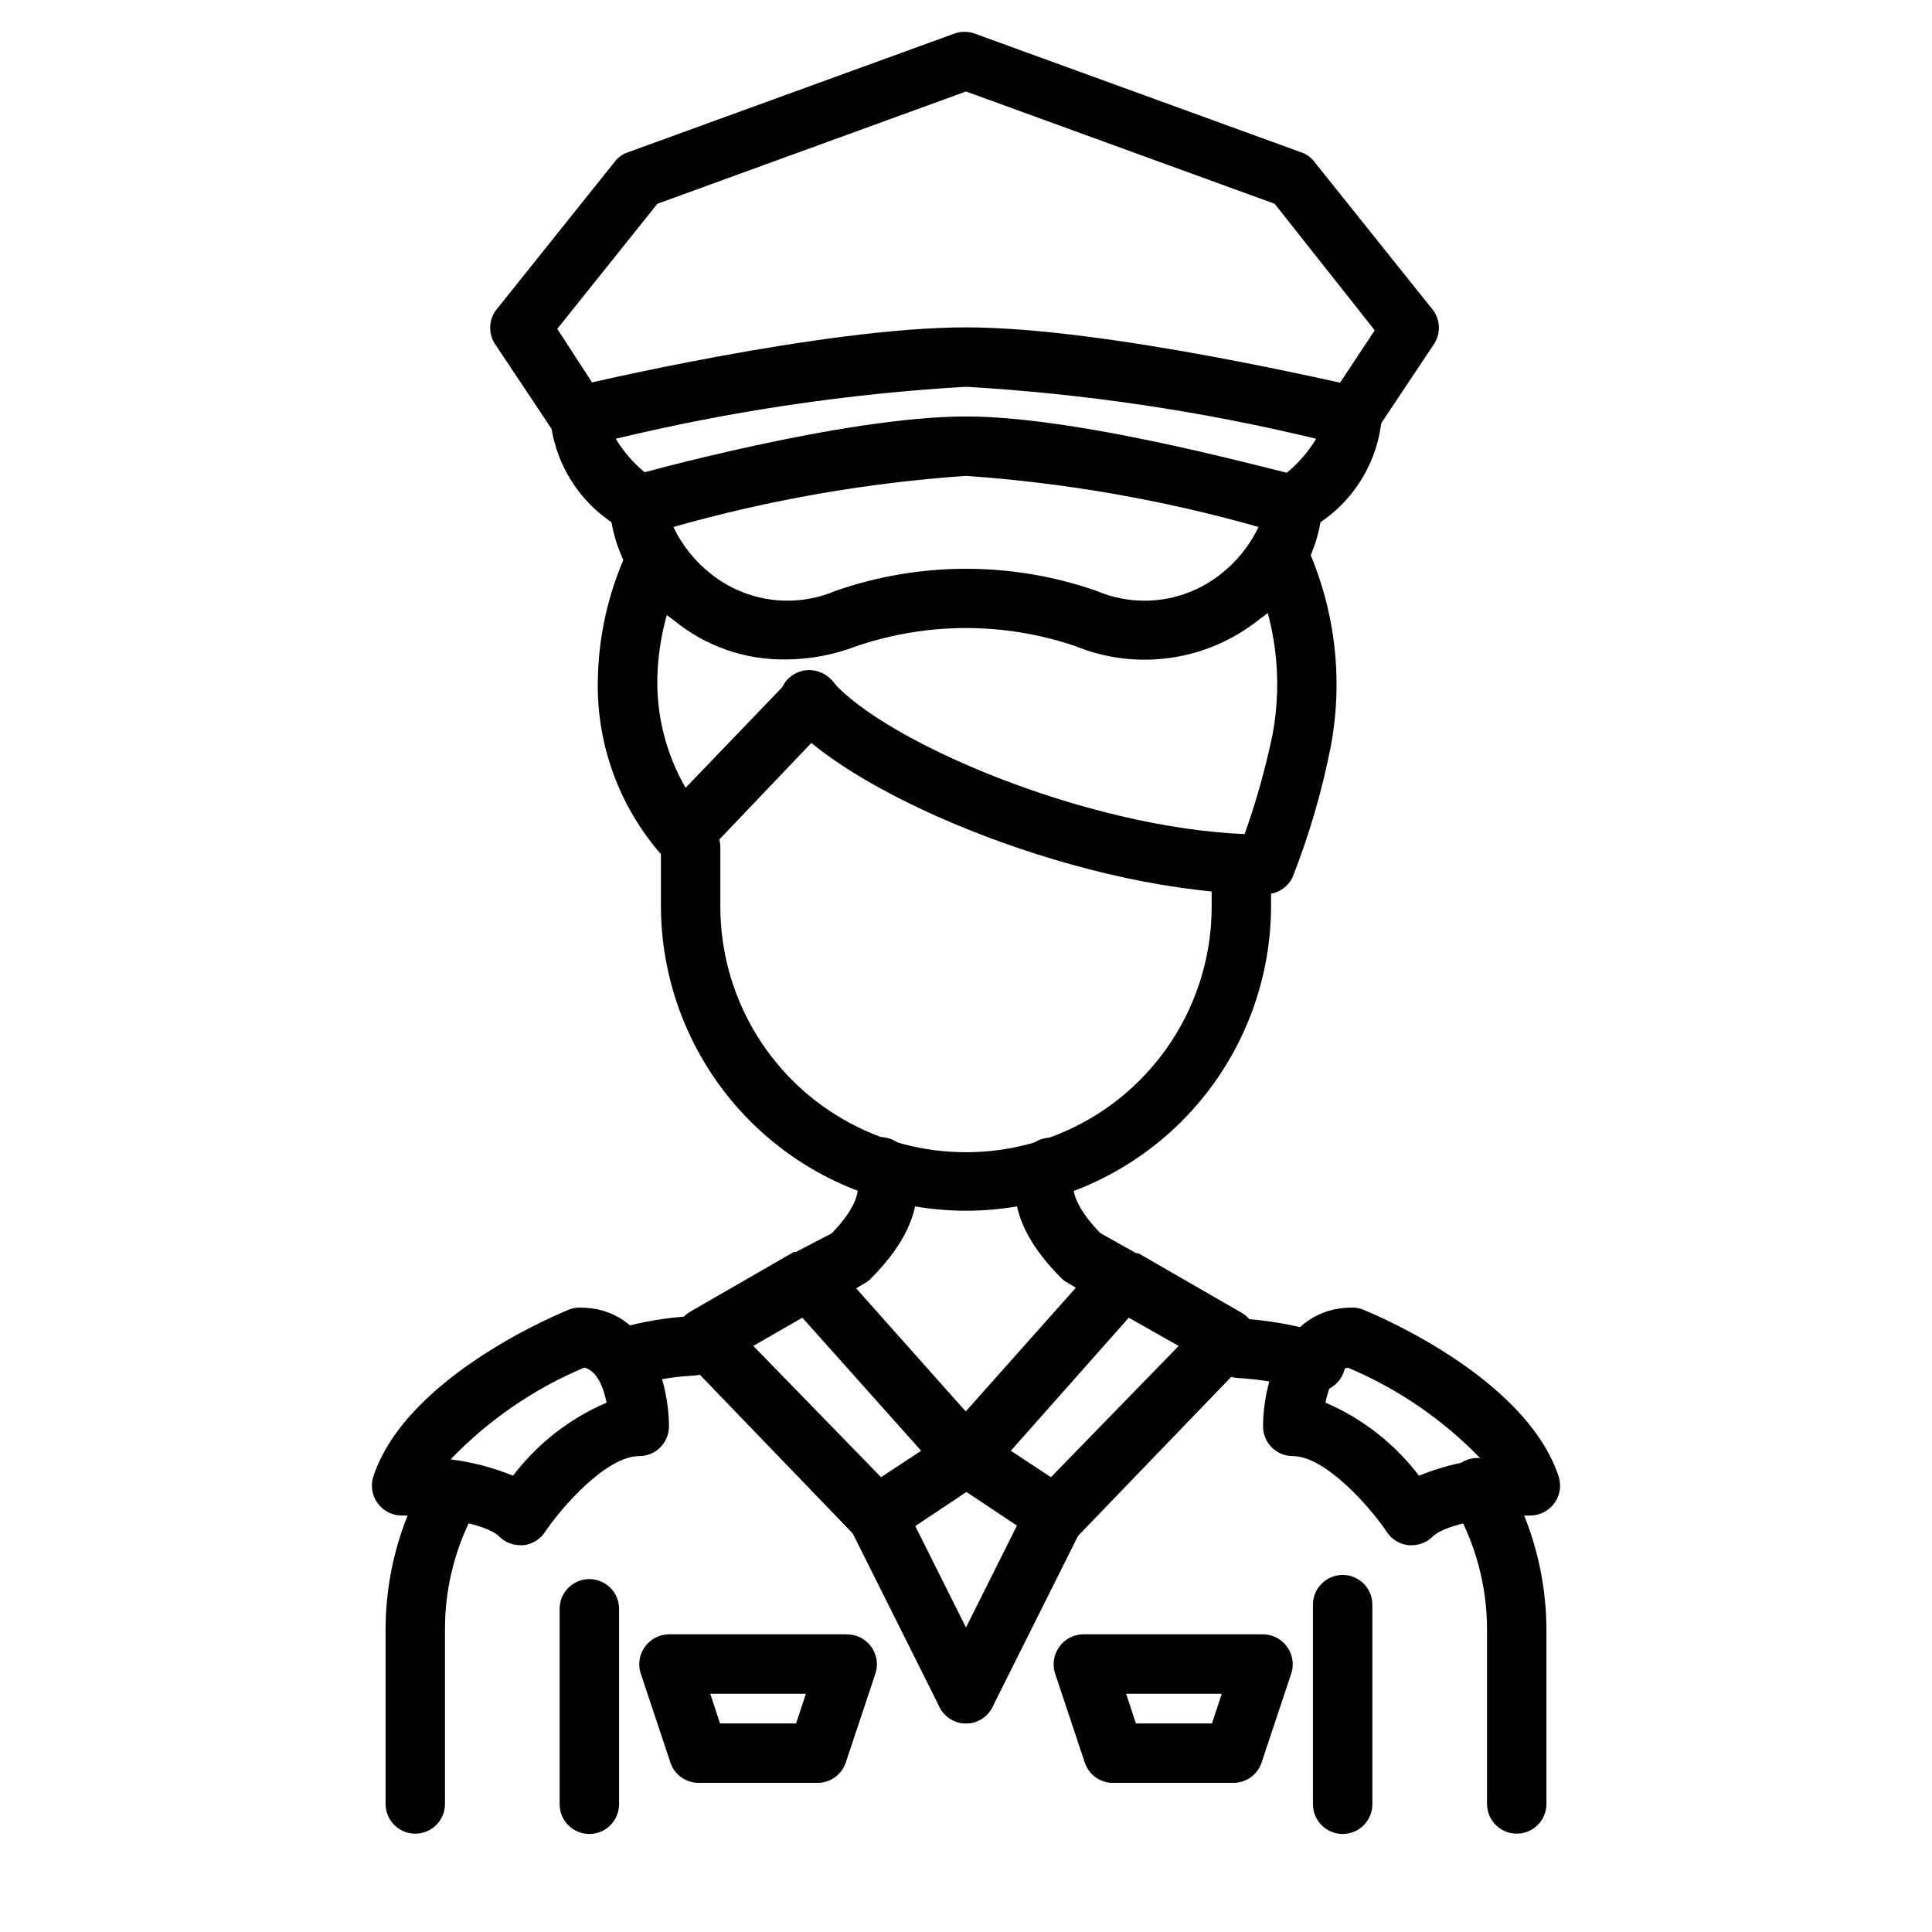 <?xml version="1.0" encoding="UTF-8"?>
<!-- Uploaded to: ICON Repo, www.svgrepo.com, Generator: ICON Repo Mixer Tools -->
<svg fill="#000000" width="800px" height="800px" version="1.1" viewBox="144 144 512 512" xmlns="http://www.w3.org/2000/svg">
 <g>
  <path d="m400 464.86c-21.395-0.02-41.91-8.512-57.062-23.617-15.148-15.105-23.703-35.598-23.785-56.992v-15.742c0-4.348 3.523-7.875 7.871-7.875 4.348 0 7.875 3.527 7.875 7.875v15.742c0 23.258 12.406 44.75 32.551 56.379 20.141 11.629 44.957 11.629 65.102 0 20.141-11.629 32.551-33.121 32.551-56.379v-5.746c0-4.348 3.523-7.871 7.871-7.871s7.871 3.523 7.871 7.871v5.746c-0.082 21.395-8.633 41.887-23.785 56.992-15.148 15.105-35.664 23.598-57.059 23.617z"/>
  <path d="m310.73 511.62c-2.09 0.281-4.203-0.277-5.879-1.555-1.676-1.277-2.773-3.168-3.055-5.254-0.59-4.348 2.461-8.352 6.809-8.938 6.035-1.695 12.238-2.727 18.5-3.07 2.152-0.105 4.258 0.676 5.82 2.164 1.562 1.488 2.445 3.551 2.445 5.711 0.004 4.195-3.289 7.66-7.481 7.871-5.086 0.254-10.129 1.074-15.035 2.438-0.668 0.328-1.387 0.543-2.125 0.633z"/>
  <path d="m254.05 629.94c-4.348 0-7.871-3.527-7.871-7.875v-46.051c-0.016-14.465 3.812-28.672 11.098-41.168 2.375-3.266 6.836-4.207 10.324-2.176 3.488 2.027 4.879 6.367 3.219 10.047-5.859 10.059-8.93 21.5-8.898 33.141v46.051c0.043 2.117-0.766 4.16-2.246 5.668-1.484 1.512-3.508 2.363-5.625 2.363z"/>
  <path d="m545.95 629.94c-4.348 0-7.871-3.527-7.871-7.875v-46.051c0.031-11.641-3.039-23.078-8.895-33.141-1.312-1.801-1.797-4.074-1.336-6.254 0.457-2.18 1.82-4.062 3.746-5.18 1.926-1.121 4.234-1.371 6.356-0.691 2.121 0.68 3.856 2.223 4.773 4.254 7.285 12.496 11.117 26.707 11.098 41.172v46.051c-0.086 4.285-3.582 7.715-7.871 7.715z"/>
  <path d="m491.47 512.18c-0.758 0.109-1.527 0.109-2.285 0-5.578-1.691-11.34-2.695-17.16-2.992-2.09-0.121-4.043-1.07-5.434-2.637-1.387-1.566-2.094-3.617-1.965-5.707 0.121-2.09 1.07-4.043 2.633-5.434 1.566-1.387 3.621-2.098 5.711-1.969 7.039 0.434 14.012 1.648 20.781 3.625 4.348 0.629 7.363 4.664 6.731 9.012-0.629 4.348-4.664 7.359-9.012 6.731z"/>
  <path d="m499.82 630.02c-4.348 0-7.871-3.523-7.871-7.871v-52.902c0-4.348 3.523-7.871 7.871-7.871s7.871 3.523 7.871 7.871v52.902c0 2.086-0.828 4.09-2.305 5.566-1.477 1.477-3.481 2.305-5.566 2.305z"/>
  <path d="m300.18 630.02c-4.348 0-7.871-3.523-7.871-7.871v-51.801c0-4.348 3.523-7.871 7.871-7.871 4.348 0 7.875 3.523 7.875 7.871v51.801c0 2.086-0.832 4.09-2.309 5.566-1.477 1.477-3.477 2.305-5.566 2.305z"/>
  <path d="m423.61 553.5c-1.547 0.016-3.062-0.453-4.328-1.34l-23.617-15.742c-1.914-1.27-3.18-3.312-3.461-5.59-0.297-2.25 0.391-4.516 1.887-6.219l35.031-39.359-2.281-1.34c-0.617-0.328-1.176-0.754-1.656-1.258-20.309-20.309-9.211-33.852-8.738-34.402 2.828-3.305 7.797-3.691 11.102-0.867 3.305 2.828 3.691 7.797 0.867 11.102 0 0.551 0 4.961 7.164 12.281l9.523 5.352h0.551l27.316 15.742c2.133 1.199 3.59 3.324 3.934 5.75 0.355 2.414-0.43 4.856-2.125 6.609l-45.5 47.23v0.004c-1.543 1.406-3.582 2.141-5.668 2.047zm-11.73-25.031 10.629 7.008 33.852-34.793-13.227-7.477z"/>
  <path d="m376.38 553.5c-2.133 0.012-4.176-0.84-5.668-2.363l-45.5-47.23c-1.695-1.758-2.481-4.199-2.125-6.613 0.348-2.422 1.801-4.547 3.934-5.746l27.316-15.742h0.551l9.527-4.961c7.086-7.32 7.242-11.73 6.691-12.832-2.562-3.316-2.078-8.055 1.102-10.785 1.637-1.395 3.777-2.059 5.922-1.836 2.141 0.223 4.098 1.312 5.414 3.016 0.473 0.551 11.57 14.09-8.738 34.402-0.48 0.504-1.039 0.93-1.652 1.258l-2.281 1.34 35.031 39.359h-0.004c1.496 1.703 2.184 3.973 1.891 6.219-0.285 2.281-1.551 4.32-3.465 5.59l-23.617 15.742c-1.285 0.836-2.797 1.246-4.328 1.184zm-32.746-52.82 33.852 34.793 10.629-7.008-31.488-35.266z"/>
  <path d="m324.98 372.92c-2.09 0.012-4.102-0.809-5.586-2.281-11.609-13.172-17.672-30.324-16.926-47.863 0.383-11.887 3.277-23.559 8.5-34.242 1.914-3.914 6.637-5.535 10.551-3.621 3.91 1.914 5.531 6.637 3.621 10.547-4.238 8.617-6.602 18.035-6.93 27.633-0.312 10.395 2.277 20.672 7.481 29.676l27.078-28.18c1.496-1.75 3.684-2.758 5.984-2.758 2.086 0 4.09 0.832 5.566 2.309 1.477 1.473 2.305 3.477 2.305 5.566 0.012 2.051-0.777 4.031-2.203 5.508l-33.691 35.344v0.004c-1.461 1.531-3.477 2.41-5.59 2.438z"/>
  <path d="m479.19 380.95c-46.445 0-108.4-25.348-126.43-46.051-1.488-1.551-2.277-3.641-2.188-5.785s1.055-4.16 2.664-5.578c1.613-1.418 3.734-2.117 5.875-1.934 2.137 0.184 4.109 1.23 5.457 2.902 13.461 15.742 66.359 38.73 109.27 40.539v0.004c3.062-8.613 5.535-17.422 7.398-26.371 2.816-15.035 0.805-30.574-5.746-44.398-1.828-3.957-0.102-8.645 3.856-10.469 3.957-1.828 8.645-0.102 10.469 3.856 7.898 16.891 10.297 35.836 6.852 54.16-2.312 11.801-5.684 23.367-10.078 34.559-1.324 2.871-4.238 4.668-7.398 4.566z"/>
  <path d="m400 600.73c-2.965-0.008-5.672-1.684-7.008-4.328l-23.617-47.23v-0.004c-1.125-1.875-1.422-4.133-0.816-6.238 0.605-2.102 2.059-3.856 4.012-4.844 1.953-0.988 4.227-1.117 6.281-0.359 2.051 0.758 3.695 2.34 4.535 4.359l23.617 47.23c1.945 3.871 0.398 8.586-3.465 10.551-1.086 0.582-2.305 0.879-3.539 0.863z"/>
  <path d="m400 600.73c-1.238 0.016-2.453-0.281-3.543-0.863-3.859-1.965-5.41-6.68-3.465-10.551l23.617-47.23c0.84-2.019 2.484-3.602 4.535-4.359 2.055-0.758 4.332-0.629 6.281 0.359 1.953 0.988 3.41 2.742 4.016 4.844 0.605 2.106 0.309 4.363-0.82 6.238l-23.617 47.23v0.004c-1.332 2.644-4.043 4.32-7.004 4.328z"/>
  <path d="m281.92 553.5c-2.094 0.012-4.102-0.809-5.59-2.285-3.621-3.621-17.398-5.59-25.898-5.59v0.004c-2.535-0.012-4.906-1.242-6.375-3.309-1.484-2.047-1.895-4.684-1.102-7.086 8.895-26.766 50.066-43.453 51.797-44.16 0.922-0.379 1.914-0.566 2.914-0.551 18.656 0 23.617 20.625 23.617 31.488h-0.004c0 2.086-0.828 4.09-2.305 5.566-1.477 1.477-3.481 2.305-5.566 2.305-8.738 0-20.547 13.539-24.953 20.074-1.289 1.984-3.398 3.285-5.746 3.543zm-18.5-22.75c5.68 0.707 11.238 2.164 16.531 4.328 6.453-8.488 14.996-15.16 24.797-19.363-0.789-3.938-2.441-8.422-5.902-9.289-13.348 5.602-25.402 13.879-35.426 24.324z"/>
  <path d="m518.08 553.5h-0.789 0.004c-2.336-0.242-4.445-1.512-5.746-3.465-4.41-6.613-16.297-20.152-24.953-20.152h-0.004c-4.348 0-7.871-3.523-7.871-7.871 0-10.863 4.961-31.488 23.617-31.488 0.996-0.016 1.988 0.172 2.91 0.551 1.73 0.707 42.902 17.398 51.797 44.16h0.004c0.789 2.402 0.379 5.039-1.105 7.086-1.469 2.066-3.84 3.297-6.375 3.309-8.5 0-22.277 1.969-25.898 5.59v-0.004c-1.484 1.477-3.496 2.297-5.59 2.285zm-22.828-37.785c9.801 4.203 18.344 10.875 24.797 19.363 5.297-2.164 10.855-3.621 16.531-4.328-10.023-10.445-22.078-18.723-35.426-24.324-3.383 0.863-5.113 5.352-5.902 9.289z"/>
  <path d="m360.64 616.48h-31.488c-3.383 0.008-6.394-2.148-7.477-5.356l-7.871-23.617v0.004c-0.793-2.402-0.383-5.039 1.102-7.086 1.469-2.066 3.844-3.297 6.375-3.309h47.234c2.531 0.012 4.906 1.242 6.375 3.309 1.484 2.047 1.895 4.684 1.102 7.086l-7.871 23.617v-0.004c-1.082 3.207-4.094 5.363-7.481 5.356zm-25.82-15.742h20.152l2.598-7.871-25.348-0.004z"/>
  <path d="m470.85 616.48h-31.488c-3.527 0.184-6.746-2.004-7.871-5.356l-7.871-23.617-0.004 0.004c-0.789-2.402-0.379-5.039 1.102-7.086 1.551-2.18 4.102-3.426 6.773-3.309h47.23c2.535 0.012 4.906 1.242 6.375 3.309 1.484 2.047 1.895 4.684 1.102 7.086l-7.871 23.617v-0.004c-1.082 3.207-4.094 5.363-7.477 5.356zm-25.82-15.742h20.152l2.598-7.871-25.348-0.004z"/>
  <path d="m352.21 318.76c-10.848 0.152-21.391-3.559-29.754-10.469-9.945-7.016-16.168-18.16-16.926-30.309-0.137-3.637 2.242-6.891 5.746-7.871 2.281-0.629 56.52-15.742 88.719-15.742 32.195 0 86.594 15.742 88.719 15.742h-0.004c3.508 0.98 5.883 4.234 5.746 7.871-0.754 12.148-6.981 23.293-16.922 30.309-6.754 5.363-14.812 8.828-23.348 10.047s-17.242 0.141-25.223-3.117c-18.789-6.379-39.152-6.379-57.938 0-6.004 2.316-12.383 3.516-18.816 3.539zm-29.758-35.109h0.004c2.348 4.938 5.828 9.254 10.152 12.598 4.582 3.594 10.047 5.894 15.82 6.656 5.777 0.762 11.648-0.043 17.008-2.328 22.379-7.793 46.734-7.793 69.117 0 5.356 2.285 11.23 3.09 17.004 2.328 5.773-0.762 11.238-3.062 15.82-6.656 4.324-3.344 7.805-7.66 10.156-12.598-25.309-7.18-51.297-11.715-77.539-13.539-26.246 1.824-52.23 6.359-77.539 13.539z"/>
  <path d="m488.32 284.52c-2.398-0.012-4.656-1.113-6.141-2.992-1.305-1.645-1.895-3.742-1.645-5.828 0.25-2.082 1.324-3.981 2.981-5.269 3.742-2.734 6.902-6.188 9.289-10.156-30.465-7.344-61.523-11.953-92.809-13.777-31.285 1.824-62.348 6.434-92.812 13.777 2.391 3.969 5.547 7.422 9.289 10.156 3.434 2.672 4.051 7.625 1.379 11.059-2.676 3.434-7.629 4.051-11.062 1.379-9.828-6.301-16.129-16.855-17.004-28.496-0.105-3.707 2.387-6.984 5.984-7.875 2.754-0.629 66.52-15.742 104.23-15.742s101.47 15.352 104.23 15.742h-0.004c3.602 0.891 6.094 4.168 5.984 7.875-0.875 11.641-7.172 22.195-17.004 28.496-1.395 1.082-3.113 1.664-4.879 1.652z"/>
  <path d="m502.34 262.24c-1.547 0.016-3.062-0.449-4.332-1.34-3.356-2.375-4.316-6.938-2.203-10.469l12.516-18.895-26.527-33.531-81.789-29.758-81.793 29.758-26.527 33.141 12.516 19.285c1.391 1.727 1.988 3.957 1.648 6.144s-1.582 4.133-3.43 5.356c-1.848 1.223-4.121 1.613-6.269 1.074-2.148-0.543-3.969-1.965-5.016-3.914l-15.742-23.617h-0.004c-1.98-2.75-1.98-6.461 0-9.211l31.488-39.359c0.879-1.164 2.086-2.043 3.465-2.519l86.594-31.488c1.727-0.625 3.621-0.625 5.352 0l86.594 31.488c1.379 0.477 2.586 1.355 3.461 2.519l31.488 39.359c1.984 2.75 1.984 6.461 0 9.211l-15.742 23.617c-1.367 1.836-3.465 2.984-5.746 3.148z"/>
 </g>
</svg>
